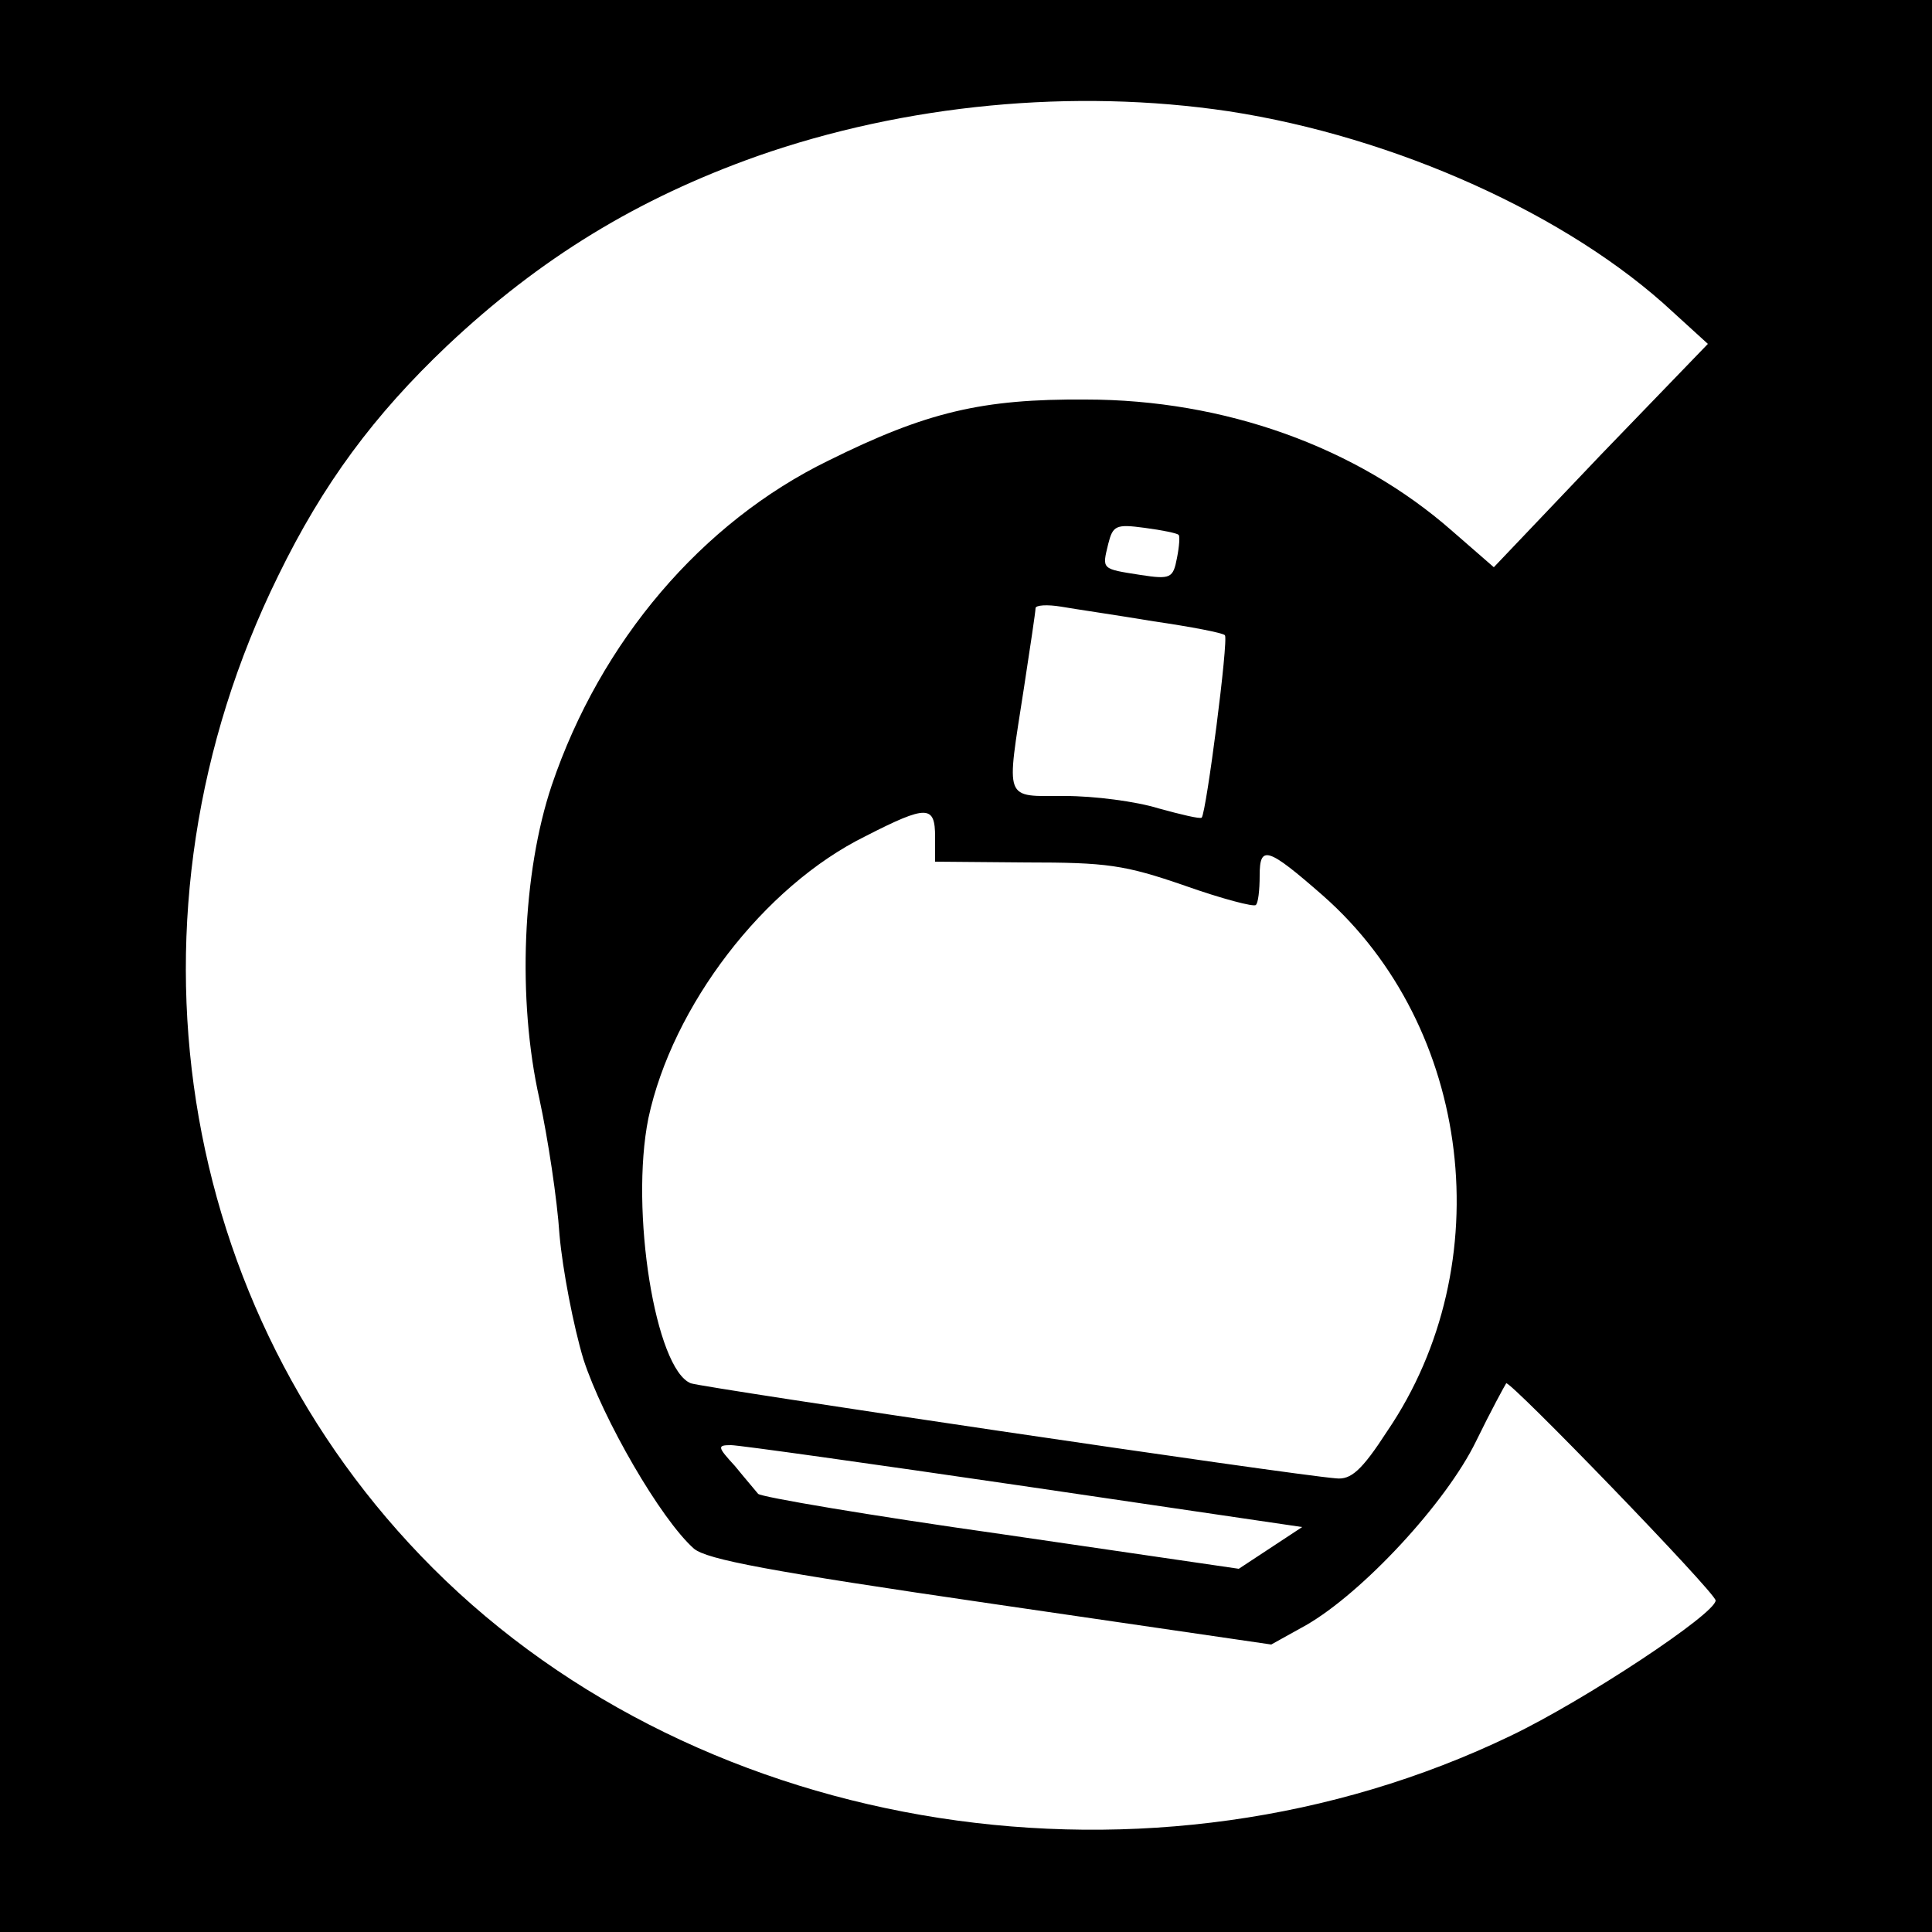 <?xml version="1.0" standalone="no"?>
<!DOCTYPE svg PUBLIC "-//W3C//DTD SVG 20010904//EN"
 "http://www.w3.org/TR/2001/REC-SVG-20010904/DTD/svg10.dtd">
<svg version="1.0" xmlns="http://www.w3.org/2000/svg"
 width="250pt" height="250pt" viewBox="0 0 250 250"
 preserveAspectRatio="xMidYMid meet">
<g transform="translate(0,250) scale(0.1,-0.1)"
fill="#000000" stroke="none">
<path d="M0 1250 l0 -1250 1250 0 1250 0 0 1250 0 1250 -1250 0 -1250 0 0
-1250z m1590 1106 c215 -33 440 -134 575 -260 l45 -41 -139 -144 -138 -145
-54 47 c-124 109 -295 170 -474 170 -134 1 -206 -16 -333 -79 -164 -80 -295
-234 -358 -420 -38 -113 -45 -277 -16 -406 11 -51 23 -130 26 -176 4 -45 18
-118 31 -161 25 -77 100 -207 143 -245 17 -14 96 -29 384 -71 l363 -53 45 25
c73 42 181 158 220 238 19 39 37 72 39 75 4 5 271 -271 271 -281 0 -17 -169
-129 -265 -175 -463 -223 -1045 -133 -1395 217 -335 335 -415 847 -200 1284
58 119 124 208 219 298 120 113 246 190 401 245 191 67 409 88 610 58z m-65
-548 c2 -1 1 -15 -2 -30 -5 -26 -8 -28 -47 -22 -51 8 -50 7 -42 40 6 24 10 26
47 21 23 -3 42 -7 44 -9z m-32 -112 c48 -7 90 -15 92 -18 5 -5 -24 -229 -30
-236 -2 -2 -27 4 -56 12 -29 9 -83 16 -121 16 -80 0 -76 -9 -53 140 8 52 15
99 15 103 0 4 15 5 33 2 17 -3 72 -11 120 -19z m-283 -279 l0 -32 118 -1 c104
0 127 -3 205 -30 48 -17 90 -28 92 -25 3 2 5 19 5 38 0 40 10 37 82 -26 193
-170 230 -477 83 -693 -33 -51 -47 -63 -66 -61 -62 5 -817 117 -835 123 -46
18 -79 224 -55 343 31 145 149 300 281 365 80 41 90 40 90 -1z m115 -840 l360
-53 -41 -27 -41 -27 -308 45 c-170 24 -311 48 -314 52 -4 5 -17 20 -30 36 -23
25 -23 27 -5 27 10 0 181 -24 379 -53z"/>
</g>
</svg>
